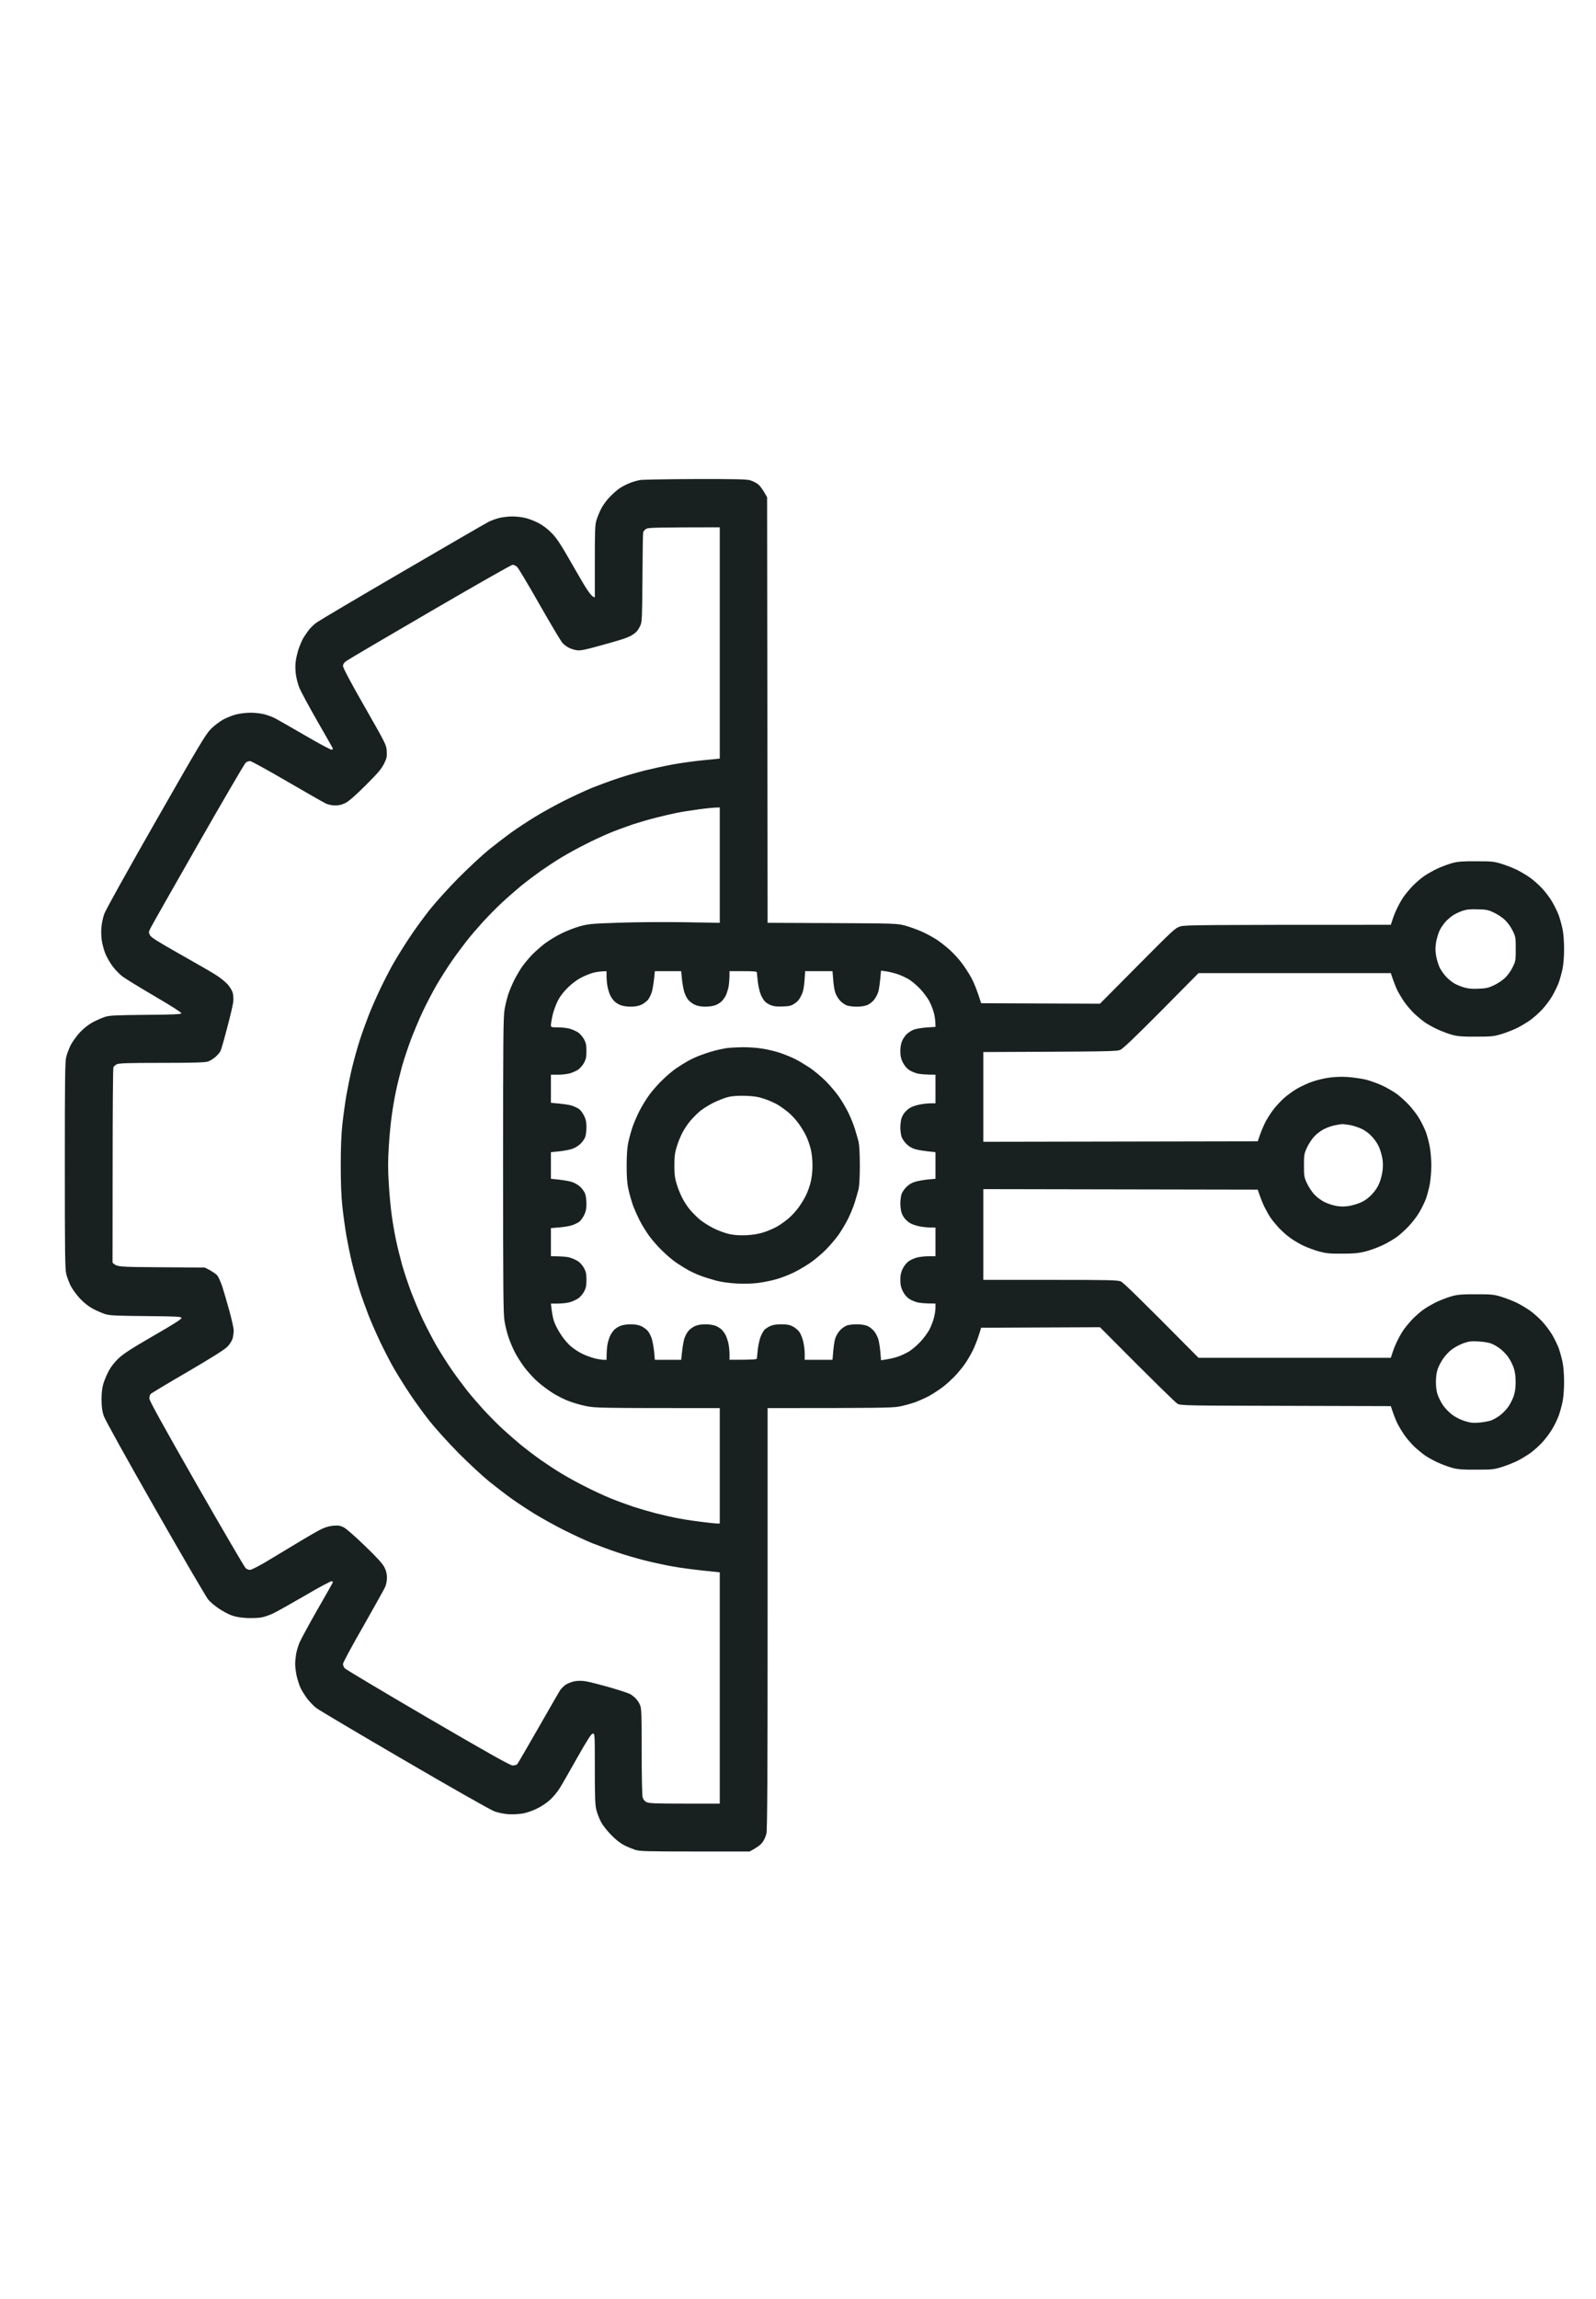 <svg width="50" height="72" viewBox="0 0 50 72" fill="none" xmlns="http://www.w3.org/2000/svg">
<g clip-path="url(#clip0_3013_1849)">
<path fill-rule="evenodd" clip-rule="evenodd" d="M21.785 15.003C23.005 15 23.39 15.009 23.497 15.04C23.574 15.062 23.684 15.117 23.742 15.161C23.8 15.204 23.892 15.315 24.032 15.572L24.048 28.901L26.075 28.91C28.047 28.919 28.105 28.922 28.353 28.987C28.491 29.024 28.723 29.108 28.873 29.173C29.02 29.238 29.234 29.355 29.353 29.432C29.469 29.512 29.656 29.658 29.766 29.76C29.876 29.858 30.044 30.044 30.139 30.171C30.234 30.297 30.371 30.51 30.442 30.646C30.515 30.782 30.61 31.011 30.738 31.419L34.46 31.434L35.637 30.248C36.766 29.111 36.821 29.058 36.983 29.012C37.133 28.969 37.505 28.963 43.572 28.963L43.63 28.787C43.661 28.688 43.728 28.524 43.78 28.422C43.829 28.32 43.912 28.175 43.964 28.098C44.016 28.02 44.141 27.869 44.242 27.761C44.346 27.653 44.511 27.508 44.612 27.44C44.713 27.369 44.906 27.261 45.04 27.199C45.175 27.137 45.383 27.06 45.499 27.029C45.67 26.983 45.82 26.97 46.248 26.973C46.74 26.973 46.805 26.98 47.052 27.057C47.199 27.103 47.419 27.189 47.542 27.251C47.661 27.313 47.844 27.421 47.945 27.495C48.046 27.566 48.211 27.715 48.312 27.823C48.413 27.931 48.554 28.116 48.624 28.237C48.694 28.357 48.786 28.543 48.829 28.654C48.869 28.765 48.924 28.963 48.951 29.092C48.982 29.238 49 29.488 49 29.72C49 29.951 48.982 30.201 48.951 30.343C48.924 30.476 48.869 30.674 48.829 30.785C48.786 30.896 48.694 31.082 48.624 31.202C48.554 31.323 48.413 31.508 48.312 31.616C48.211 31.724 48.046 31.873 47.945 31.944C47.844 32.018 47.661 32.126 47.542 32.188C47.419 32.249 47.199 32.336 47.052 32.382C46.805 32.456 46.737 32.466 46.248 32.466C45.82 32.469 45.67 32.456 45.499 32.41C45.383 32.379 45.175 32.302 45.04 32.24C44.906 32.178 44.728 32.08 44.643 32.021C44.56 31.962 44.41 31.839 44.309 31.746C44.212 31.65 44.071 31.489 44.001 31.388C43.93 31.286 43.829 31.119 43.777 31.017C43.728 30.915 43.661 30.751 43.572 30.476H37.548L36.386 31.65C35.594 32.447 35.185 32.84 35.102 32.877C34.989 32.929 34.824 32.932 30.806 32.948V35.759L39.404 35.743L39.472 35.542C39.511 35.431 39.585 35.258 39.634 35.156C39.686 35.054 39.796 34.881 39.875 34.773C39.958 34.662 40.111 34.495 40.212 34.403C40.316 34.307 40.508 34.168 40.64 34.091C40.774 34.016 40.992 33.914 41.126 33.871C41.261 33.825 41.487 33.769 41.631 33.751C41.79 33.726 42.016 33.717 42.212 33.729C42.389 33.742 42.649 33.779 42.793 33.812C42.936 33.85 43.169 33.933 43.312 34.001C43.456 34.069 43.655 34.186 43.756 34.257C43.857 34.331 44.028 34.486 44.138 34.603C44.248 34.721 44.395 34.912 44.465 35.033C44.536 35.153 44.627 35.339 44.67 35.45C44.71 35.561 44.765 35.768 44.792 35.913C44.82 36.058 44.841 36.321 44.841 36.5C44.841 36.679 44.82 36.942 44.792 37.087C44.765 37.232 44.71 37.439 44.67 37.55C44.627 37.661 44.536 37.847 44.465 37.967C44.395 38.088 44.248 38.279 44.138 38.397C44.028 38.514 43.857 38.669 43.756 38.743C43.655 38.814 43.456 38.931 43.312 38.999C43.169 39.067 42.93 39.154 42.777 39.194C42.554 39.249 42.416 39.262 42.043 39.262C41.658 39.265 41.542 39.252 41.325 39.194C41.181 39.154 40.961 39.073 40.836 39.014C40.71 38.953 40.524 38.845 40.423 38.77C40.322 38.7 40.163 38.557 40.068 38.459C39.976 38.357 39.857 38.215 39.805 38.137C39.753 38.06 39.674 37.921 39.628 37.828C39.579 37.736 39.508 37.569 39.401 37.257L30.806 37.241V40.083H32.9C34.72 40.083 35.01 40.09 35.111 40.13C35.188 40.164 35.591 40.547 37.548 42.524H43.572L43.63 42.348C43.661 42.249 43.728 42.085 43.78 41.983C43.829 41.881 43.912 41.736 43.964 41.659C44.016 41.582 44.141 41.43 44.242 41.322C44.346 41.214 44.511 41.069 44.612 41.001C44.713 40.93 44.906 40.822 45.04 40.76C45.175 40.698 45.383 40.621 45.499 40.59C45.67 40.544 45.82 40.531 46.248 40.534C46.74 40.534 46.805 40.541 47.052 40.618C47.199 40.664 47.419 40.751 47.542 40.812C47.661 40.874 47.844 40.982 47.945 41.056C48.046 41.127 48.211 41.276 48.312 41.384C48.413 41.492 48.554 41.68 48.624 41.798C48.694 41.915 48.786 42.104 48.829 42.215C48.869 42.326 48.924 42.524 48.951 42.654C48.982 42.799 49 43.049 49 43.281C49 43.512 48.982 43.763 48.951 43.905C48.924 44.037 48.869 44.235 48.829 44.346C48.786 44.458 48.694 44.646 48.624 44.763C48.554 44.881 48.413 45.069 48.312 45.177C48.211 45.285 48.046 45.434 47.945 45.505C47.844 45.579 47.661 45.687 47.542 45.749C47.419 45.81 47.199 45.897 47.052 45.943C46.805 46.021 46.74 46.027 46.248 46.027C45.82 46.03 45.67 46.017 45.499 45.971C45.383 45.94 45.175 45.863 45.04 45.801C44.906 45.739 44.728 45.641 44.643 45.582C44.56 45.523 44.41 45.4 44.309 45.307C44.212 45.211 44.071 45.051 44.001 44.949C43.93 44.847 43.829 44.68 43.777 44.578C43.728 44.476 43.661 44.312 43.572 44.037L40.285 44.028C37.151 44.022 36.992 44.019 36.891 43.963C36.833 43.932 36.261 43.379 34.46 41.566L30.738 41.582L30.656 41.844C30.61 41.989 30.524 42.196 30.469 42.307C30.414 42.419 30.313 42.592 30.243 42.694C30.176 42.796 30.029 42.975 29.919 43.092C29.809 43.206 29.631 43.37 29.521 43.45C29.411 43.531 29.234 43.648 29.124 43.71C29.014 43.769 28.812 43.861 28.674 43.914C28.534 43.963 28.301 44.028 28.154 44.053C27.934 44.09 27.54 44.099 24.048 44.099V50.679C24.048 55.628 24.038 57.299 24.011 57.422C23.993 57.509 23.934 57.639 23.883 57.703C23.831 57.771 23.721 57.861 23.485 57.985H21.77C20.28 57.985 20.039 57.978 19.904 57.935C19.822 57.907 19.669 57.846 19.568 57.796C19.449 57.737 19.305 57.629 19.155 57.475C19.02 57.339 18.883 57.166 18.828 57.058C18.773 56.956 18.709 56.789 18.684 56.687C18.644 56.536 18.635 56.301 18.635 55.396C18.635 54.315 18.635 54.293 18.574 54.293C18.525 54.293 18.418 54.46 18.079 55.056C17.843 55.479 17.596 55.906 17.531 56.008C17.47 56.109 17.339 56.267 17.241 56.36C17.134 56.459 16.962 56.576 16.816 56.644C16.675 56.715 16.479 56.78 16.357 56.798C16.241 56.817 16.039 56.826 15.914 56.817C15.788 56.808 15.596 56.767 15.486 56.727C15.376 56.687 14.11 55.971 12.672 55.13C11.235 54.293 9.99 53.555 9.911 53.493C9.828 53.431 9.7 53.298 9.624 53.197C9.547 53.095 9.452 52.94 9.413 52.857C9.373 52.77 9.321 52.603 9.293 52.486C9.269 52.369 9.247 52.199 9.247 52.115C9.247 52.029 9.263 51.884 9.278 51.791C9.296 51.698 9.342 51.544 9.379 51.451C9.419 51.358 9.666 50.898 9.932 50.432C10.201 49.965 10.422 49.573 10.428 49.558C10.434 49.545 10.419 49.53 10.394 49.52C10.37 49.511 9.987 49.715 9.547 49.975C9.104 50.231 8.66 50.481 8.559 50.528C8.458 50.577 8.299 50.633 8.208 50.651C8.113 50.673 7.908 50.679 7.734 50.673C7.52 50.66 7.373 50.636 7.244 50.586C7.144 50.549 6.966 50.453 6.85 50.373C6.734 50.296 6.584 50.169 6.52 50.092C6.459 50.015 5.709 48.736 4.862 47.25C3.936 45.628 3.294 44.467 3.251 44.346C3.199 44.192 3.184 44.071 3.181 43.837C3.181 43.627 3.199 43.469 3.236 43.342C3.266 43.24 3.34 43.061 3.401 42.944C3.474 42.805 3.584 42.666 3.713 42.542C3.865 42.397 4.119 42.233 4.807 41.835C5.462 41.458 5.697 41.307 5.685 41.273C5.673 41.233 5.514 41.226 4.563 41.217C3.603 41.208 3.431 41.199 3.284 41.152C3.193 41.121 3.022 41.047 2.905 40.985C2.768 40.908 2.627 40.8 2.499 40.661C2.395 40.547 2.266 40.371 2.214 40.269C2.165 40.167 2.101 40.003 2.077 39.904C2.037 39.753 2.031 39.274 2.031 36.5C2.031 33.726 2.037 33.247 2.077 33.093C2.101 32.997 2.165 32.833 2.214 32.731C2.266 32.629 2.395 32.453 2.499 32.336C2.627 32.2 2.768 32.092 2.905 32.015C3.022 31.953 3.193 31.879 3.284 31.848C3.431 31.802 3.603 31.792 4.563 31.783C5.413 31.777 5.673 31.765 5.682 31.734C5.691 31.712 5.373 31.508 4.85 31.202C4.385 30.93 3.933 30.652 3.841 30.584C3.749 30.517 3.609 30.371 3.526 30.26C3.444 30.149 3.343 29.973 3.3 29.865C3.257 29.76 3.208 29.581 3.19 29.463C3.171 29.349 3.165 29.16 3.177 29.04C3.187 28.919 3.226 28.734 3.266 28.623C3.306 28.506 3.979 27.295 4.878 25.722C6.232 23.35 6.44 23.001 6.602 22.834C6.709 22.726 6.878 22.599 7 22.531C7.119 22.469 7.303 22.395 7.413 22.371C7.523 22.343 7.722 22.321 7.856 22.321C7.991 22.321 8.183 22.343 8.284 22.371C8.385 22.398 8.538 22.454 8.621 22.497C8.706 22.541 9.128 22.785 9.562 23.035C9.994 23.288 10.37 23.489 10.394 23.48C10.419 23.47 10.434 23.455 10.428 23.439C10.422 23.427 10.201 23.035 9.932 22.568C9.666 22.102 9.419 21.642 9.382 21.549C9.342 21.456 9.296 21.283 9.275 21.163C9.254 21.036 9.247 20.863 9.26 20.746C9.272 20.634 9.315 20.443 9.357 20.319C9.397 20.199 9.468 20.038 9.513 19.964C9.556 19.893 9.636 19.782 9.688 19.714C9.74 19.649 9.844 19.55 9.92 19.495C9.997 19.439 11.207 18.722 12.611 17.904C14.015 17.085 15.229 16.381 15.311 16.341C15.391 16.3 15.541 16.245 15.648 16.22C15.752 16.195 15.935 16.174 16.051 16.174C16.171 16.174 16.354 16.195 16.464 16.223C16.574 16.248 16.761 16.322 16.877 16.384C17.011 16.455 17.164 16.569 17.287 16.699C17.452 16.866 17.571 17.051 17.996 17.796C18.391 18.488 18.522 18.695 18.635 18.707V17.586C18.635 16.643 18.641 16.439 18.684 16.297C18.712 16.205 18.776 16.044 18.828 15.942C18.877 15.84 18.996 15.677 19.091 15.575C19.186 15.476 19.323 15.352 19.4 15.3C19.476 15.247 19.617 15.173 19.715 15.133C19.809 15.093 19.962 15.05 20.051 15.034C20.137 15.019 20.919 15.006 21.785 15.003ZM20.149 16.674C20.14 16.715 20.131 17.357 20.127 18.105C20.118 19.337 20.112 19.476 20.063 19.587C20.033 19.655 19.978 19.745 19.941 19.782C19.904 19.822 19.819 19.884 19.751 19.918C19.684 19.952 19.546 20.007 19.445 20.035C19.345 20.066 19.03 20.159 18.742 20.236C18.345 20.347 18.189 20.378 18.085 20.366C18.008 20.357 17.892 20.323 17.825 20.288C17.758 20.255 17.666 20.187 17.623 20.137C17.577 20.091 17.256 19.55 16.907 18.939C16.559 18.327 16.244 17.796 16.201 17.756C16.161 17.718 16.097 17.688 16.06 17.688C16.021 17.688 14.856 18.352 13.467 19.161C12.079 19.97 10.899 20.662 10.847 20.703C10.776 20.755 10.746 20.801 10.746 20.86C10.746 20.916 10.984 21.367 11.425 22.136C12.094 23.31 12.104 23.328 12.116 23.526C12.125 23.705 12.116 23.748 12.027 23.927C11.944 24.088 11.831 24.221 11.449 24.601C11.14 24.91 10.923 25.098 10.822 25.148C10.712 25.203 10.62 25.225 10.501 25.225C10.406 25.225 10.281 25.2 10.211 25.166C10.143 25.135 9.596 24.823 8.997 24.474C8.394 24.122 7.871 23.835 7.835 23.835C7.795 23.832 7.734 23.856 7.697 23.887C7.66 23.918 6.988 25.07 6.202 26.445C5.416 27.82 4.746 29.003 4.713 29.071C4.657 29.185 4.654 29.201 4.697 29.287C4.737 29.361 4.93 29.482 5.673 29.902C6.183 30.189 6.691 30.483 6.801 30.557C6.911 30.628 7.058 30.751 7.131 30.828C7.208 30.915 7.272 31.023 7.293 31.1C7.312 31.174 7.318 31.301 7.306 31.388C7.296 31.471 7.211 31.835 7.116 32.191C7.024 32.546 6.93 32.873 6.908 32.917C6.887 32.96 6.816 33.043 6.749 33.102C6.682 33.161 6.572 33.229 6.508 33.247C6.422 33.275 6.027 33.287 5.067 33.287C4.012 33.287 3.725 33.297 3.661 33.331C3.612 33.352 3.566 33.395 3.554 33.423C3.538 33.451 3.529 34.838 3.529 36.506L3.526 39.543C3.667 39.679 3.676 39.679 5.043 39.688L6.419 39.697C6.682 39.83 6.786 39.91 6.822 39.966C6.859 40.022 6.923 40.173 6.966 40.3C7.006 40.426 7.104 40.757 7.18 41.032C7.257 41.31 7.321 41.594 7.321 41.665C7.321 41.739 7.306 41.853 7.287 41.921C7.266 41.989 7.196 42.104 7.125 42.175C7.04 42.264 6.648 42.511 5.884 42.959C5.269 43.315 4.746 43.63 4.722 43.654C4.697 43.679 4.679 43.744 4.679 43.8C4.682 43.871 5.104 44.634 6.156 46.478C6.969 47.896 7.66 49.082 7.697 49.113C7.734 49.144 7.795 49.168 7.835 49.165C7.871 49.165 8.07 49.066 8.278 48.946C8.483 48.822 8.926 48.557 9.263 48.353C9.599 48.149 9.963 47.939 10.073 47.886C10.201 47.825 10.336 47.788 10.455 47.781C10.599 47.769 10.666 47.781 10.77 47.834C10.841 47.868 11.14 48.13 11.434 48.415C11.825 48.791 11.99 48.977 12.045 49.088C12.1 49.196 12.122 49.292 12.122 49.412C12.122 49.508 12.097 49.635 12.064 49.706C12.033 49.774 11.724 50.327 11.379 50.935C11.03 51.541 10.746 52.069 10.746 52.109C10.743 52.146 10.767 52.208 10.798 52.245C10.828 52.282 12.003 52.98 13.406 53.802C15.299 54.905 15.984 55.291 16.06 55.291C16.116 55.294 16.18 55.272 16.204 55.251C16.226 55.226 16.522 54.716 16.862 54.123C17.201 53.527 17.51 52.996 17.544 52.94C17.58 52.885 17.66 52.807 17.718 52.764C17.776 52.724 17.901 52.675 17.993 52.656C18.109 52.634 18.222 52.634 18.36 52.656C18.47 52.675 18.806 52.761 19.109 52.847C19.412 52.934 19.702 53.03 19.751 53.061C19.803 53.092 19.88 53.153 19.926 53.203C19.971 53.249 20.03 53.342 20.054 53.404C20.097 53.502 20.103 53.719 20.103 54.855C20.103 55.677 20.115 56.233 20.134 56.292C20.152 56.357 20.198 56.412 20.256 56.44C20.332 56.477 20.531 56.486 21.448 56.486H22.549V49.242C21.733 49.162 21.302 49.1 21.066 49.057C20.831 49.014 20.445 48.931 20.21 48.872C19.974 48.813 19.589 48.702 19.354 48.622C19.118 48.544 18.754 48.408 18.543 48.325C18.332 48.239 17.935 48.053 17.657 47.914C17.378 47.772 16.975 47.55 16.755 47.414C16.538 47.281 16.213 47.068 16.036 46.941C15.859 46.815 15.544 46.574 15.333 46.404C15.122 46.234 14.687 45.829 14.366 45.508C14.045 45.183 13.636 44.729 13.455 44.501C13.275 44.272 12.99 43.883 12.828 43.636C12.663 43.389 12.443 43.033 12.336 42.848C12.229 42.663 12.042 42.298 11.92 42.045C11.798 41.788 11.63 41.409 11.547 41.195C11.464 40.982 11.336 40.63 11.266 40.408C11.195 40.188 11.091 39.812 11.033 39.574C10.975 39.336 10.896 38.947 10.853 38.709C10.813 38.471 10.755 38.06 10.727 37.797C10.691 37.47 10.675 37.059 10.675 36.5C10.675 35.941 10.691 35.53 10.727 35.203C10.755 34.94 10.813 34.529 10.853 34.291C10.896 34.053 10.975 33.664 11.033 33.426C11.091 33.188 11.195 32.812 11.266 32.592C11.336 32.373 11.464 32.018 11.547 31.805C11.63 31.591 11.798 31.208 11.92 30.955C12.042 30.699 12.229 30.337 12.336 30.152C12.443 29.967 12.663 29.611 12.828 29.364C12.99 29.117 13.275 28.728 13.455 28.499C13.636 28.271 14.045 27.817 14.366 27.492C14.687 27.171 15.122 26.766 15.333 26.596C15.544 26.427 15.859 26.186 16.036 26.059C16.213 25.932 16.538 25.719 16.755 25.586C16.975 25.45 17.378 25.228 17.657 25.086C17.935 24.947 18.332 24.762 18.543 24.675C18.754 24.592 19.118 24.456 19.354 24.378C19.589 24.298 19.974 24.187 20.21 24.128C20.445 24.07 20.831 23.986 21.066 23.943C21.302 23.9 21.733 23.838 22.023 23.81L22.549 23.758V16.514C20.528 16.517 20.317 16.523 20.25 16.56C20.201 16.585 20.158 16.637 20.149 16.674ZM21.204 25.457C21.06 25.484 20.779 25.549 20.577 25.602C20.375 25.651 20.045 25.747 19.843 25.812C19.641 25.88 19.311 26 19.109 26.084C18.907 26.167 18.559 26.328 18.339 26.442C18.115 26.553 17.785 26.735 17.605 26.844C17.421 26.952 17.125 27.149 16.938 27.279C16.755 27.409 16.473 27.622 16.314 27.752C16.155 27.885 15.892 28.113 15.733 28.262C15.571 28.41 15.305 28.682 15.137 28.864C14.972 29.046 14.736 29.318 14.617 29.472C14.495 29.627 14.284 29.911 14.149 30.106C14.015 30.3 13.804 30.634 13.678 30.847C13.556 31.06 13.363 31.428 13.25 31.666C13.137 31.904 12.972 32.299 12.877 32.546C12.785 32.793 12.66 33.167 12.599 33.38C12.541 33.593 12.455 33.933 12.412 34.137C12.367 34.341 12.305 34.696 12.275 34.925C12.241 35.153 12.198 35.598 12.18 35.913C12.152 36.346 12.152 36.627 12.18 37.072C12.198 37.396 12.241 37.847 12.275 38.075C12.305 38.304 12.367 38.659 12.412 38.863C12.455 39.067 12.541 39.407 12.599 39.62C12.66 39.833 12.785 40.207 12.877 40.454C12.972 40.701 13.137 41.097 13.25 41.334C13.363 41.572 13.556 41.94 13.678 42.153C13.804 42.366 14.015 42.7 14.149 42.894C14.284 43.089 14.495 43.373 14.617 43.528C14.736 43.682 14.972 43.954 15.137 44.136C15.305 44.319 15.577 44.596 15.745 44.751C15.914 44.905 16.177 45.134 16.326 45.258C16.479 45.381 16.755 45.591 16.938 45.721C17.125 45.851 17.421 46.048 17.605 46.157C17.785 46.265 18.115 46.447 18.339 46.558C18.559 46.672 18.907 46.833 19.109 46.916C19.311 47 19.641 47.12 19.843 47.188C20.045 47.253 20.354 47.343 20.531 47.389C20.708 47.435 20.984 47.497 21.143 47.531C21.302 47.565 21.644 47.621 21.901 47.652C22.155 47.686 22.409 47.713 22.458 47.713H22.549V44.099C18.761 44.099 18.651 44.096 18.354 44.034C18.18 44 17.923 43.923 17.779 43.864C17.635 43.806 17.424 43.698 17.305 43.62C17.189 43.546 16.987 43.398 16.862 43.29C16.736 43.182 16.544 42.972 16.433 42.827C16.323 42.681 16.183 42.459 16.122 42.335C16.057 42.209 15.972 42.002 15.929 41.875C15.886 41.748 15.831 41.526 15.807 41.381C15.767 41.158 15.761 40.435 15.761 36.5C15.761 32.565 15.767 31.842 15.807 31.619C15.831 31.474 15.883 31.261 15.923 31.14C15.963 31.02 16.051 30.813 16.119 30.677C16.189 30.541 16.305 30.347 16.378 30.245C16.455 30.143 16.589 29.982 16.681 29.889C16.773 29.797 16.944 29.645 17.06 29.556C17.18 29.463 17.412 29.321 17.58 29.238C17.748 29.154 18.017 29.049 18.177 29.006C18.439 28.935 18.553 28.926 19.384 28.898C19.889 28.879 20.806 28.873 21.427 28.882L22.549 28.901V25.287C22.348 25.29 22.103 25.318 21.877 25.349C21.65 25.379 21.348 25.426 21.204 25.457ZM45.529 28.66C45.462 28.703 45.355 28.793 45.294 28.858C45.233 28.926 45.147 29.046 45.104 29.133C45.065 29.216 45.013 29.383 44.991 29.503C44.964 29.67 44.964 29.769 44.991 29.936C45.013 30.056 45.062 30.22 45.104 30.306C45.147 30.39 45.239 30.52 45.309 30.594C45.38 30.668 45.493 30.761 45.56 30.798C45.627 30.838 45.765 30.896 45.866 30.924C46 30.964 46.123 30.974 46.325 30.964C46.551 30.955 46.636 30.937 46.798 30.859C46.909 30.81 47.065 30.705 47.144 30.631C47.233 30.547 47.331 30.412 47.389 30.291C47.483 30.099 47.486 30.075 47.486 29.72C47.486 29.364 47.483 29.34 47.389 29.148C47.331 29.028 47.233 28.892 47.144 28.808C47.065 28.734 46.909 28.629 46.798 28.58C46.627 28.496 46.56 28.484 46.294 28.478C46.062 28.471 45.948 28.481 45.82 28.524C45.728 28.555 45.597 28.617 45.529 28.66ZM18.192 30.625C18.06 30.696 17.898 30.819 17.773 30.946C17.629 31.091 17.531 31.224 17.458 31.378C17.4 31.502 17.329 31.7 17.305 31.82C17.28 31.941 17.259 32.067 17.259 32.104C17.259 32.172 17.271 32.175 17.482 32.175C17.602 32.175 17.773 32.194 17.855 32.219C17.941 32.243 18.057 32.299 18.115 32.336C18.173 32.376 18.256 32.472 18.296 32.546C18.357 32.66 18.372 32.728 18.372 32.917C18.372 33.105 18.357 33.173 18.296 33.287C18.256 33.361 18.173 33.457 18.115 33.498C18.057 33.535 17.941 33.59 17.855 33.615C17.773 33.639 17.602 33.658 17.482 33.658H17.259V34.538C17.675 34.572 17.855 34.603 17.932 34.631C18.008 34.659 18.103 34.705 18.146 34.736C18.189 34.767 18.256 34.86 18.299 34.943C18.354 35.057 18.372 35.144 18.372 35.295C18.372 35.407 18.357 35.545 18.335 35.604C18.317 35.663 18.247 35.765 18.18 35.827C18.1 35.901 17.993 35.962 17.895 35.99C17.806 36.015 17.626 36.049 17.495 36.061L17.259 36.083V36.917C17.626 36.951 17.806 36.985 17.895 37.01C17.993 37.038 18.1 37.099 18.18 37.17C18.247 37.235 18.317 37.337 18.335 37.396C18.357 37.455 18.372 37.594 18.372 37.705C18.372 37.856 18.354 37.943 18.299 38.057C18.256 38.14 18.189 38.233 18.146 38.264C18.103 38.295 18.008 38.341 17.932 38.369C17.855 38.397 17.675 38.428 17.525 38.44L17.259 38.462V39.342C17.602 39.342 17.773 39.361 17.855 39.385C17.941 39.41 18.057 39.466 18.115 39.503C18.173 39.543 18.256 39.639 18.296 39.713C18.357 39.827 18.372 39.895 18.372 40.083C18.372 40.272 18.357 40.34 18.296 40.454C18.256 40.528 18.173 40.624 18.115 40.664C18.057 40.701 17.941 40.757 17.855 40.782C17.773 40.806 17.602 40.825 17.482 40.825H17.259C17.287 41.1 17.32 41.263 17.351 41.365C17.381 41.467 17.482 41.662 17.571 41.795C17.66 41.934 17.806 42.104 17.901 42.178C17.993 42.255 18.152 42.357 18.253 42.403C18.354 42.453 18.519 42.511 18.62 42.539C18.721 42.564 18.849 42.586 18.904 42.586H19.002C19.002 42.323 19.017 42.172 19.036 42.082C19.054 41.995 19.094 41.872 19.125 41.813C19.155 41.755 19.213 41.674 19.253 41.637C19.29 41.6 19.375 41.548 19.439 41.523C19.504 41.495 19.641 41.474 19.761 41.474C19.892 41.474 20.008 41.495 20.088 41.532C20.155 41.56 20.247 41.631 20.296 41.684C20.341 41.739 20.4 41.856 20.424 41.943C20.448 42.033 20.482 42.215 20.494 42.348L20.516 42.586H21.341C21.375 42.215 21.409 42.033 21.433 41.943C21.458 41.856 21.516 41.739 21.565 41.684C21.61 41.631 21.702 41.56 21.77 41.532C21.849 41.495 21.965 41.474 22.1 41.474C22.216 41.474 22.354 41.495 22.421 41.523C22.482 41.548 22.568 41.6 22.604 41.637C22.644 41.674 22.702 41.755 22.733 41.813C22.763 41.872 22.803 41.995 22.822 42.082C22.84 42.172 22.855 42.323 22.855 42.416V42.586C23.604 42.586 23.711 42.576 23.711 42.545C23.711 42.527 23.727 42.391 23.742 42.246C23.76 42.1 23.803 41.921 23.837 41.844C23.87 41.767 23.922 41.677 23.95 41.646C23.977 41.616 24.057 41.563 24.124 41.532C24.207 41.492 24.32 41.474 24.476 41.474C24.653 41.474 24.736 41.489 24.84 41.544C24.916 41.582 25.008 41.662 25.048 41.721C25.087 41.779 25.139 41.912 25.164 42.014C25.188 42.116 25.21 42.286 25.21 42.391V42.586H26.081C26.112 42.165 26.142 41.983 26.17 41.906C26.197 41.829 26.262 41.721 26.317 41.662C26.372 41.603 26.463 41.538 26.518 41.517C26.57 41.492 26.717 41.474 26.84 41.474C26.983 41.474 27.102 41.495 27.182 41.529C27.249 41.56 27.341 41.634 27.387 41.693C27.433 41.752 27.491 41.86 27.515 41.937C27.537 42.014 27.567 42.193 27.58 42.338L27.601 42.601C27.858 42.564 28.017 42.527 28.124 42.49C28.228 42.456 28.39 42.379 28.482 42.323C28.573 42.267 28.732 42.131 28.833 42.023C28.934 41.915 29.06 41.745 29.115 41.643C29.167 41.541 29.234 41.375 29.258 41.273C29.286 41.171 29.307 41.029 29.307 40.955V40.825C28.986 40.825 28.824 40.806 28.742 40.788C28.656 40.766 28.534 40.714 28.473 40.67C28.405 40.624 28.329 40.531 28.283 40.439C28.225 40.321 28.206 40.235 28.206 40.083C28.206 39.932 28.225 39.846 28.283 39.728C28.329 39.636 28.405 39.543 28.473 39.496C28.534 39.453 28.656 39.401 28.742 39.379C28.824 39.361 28.986 39.342 29.102 39.342H29.307V38.446C29.081 38.446 28.934 38.431 28.833 38.412C28.732 38.394 28.601 38.353 28.543 38.323C28.485 38.295 28.399 38.227 28.353 38.171C28.304 38.119 28.255 38.023 28.237 37.958C28.222 37.896 28.206 37.773 28.206 37.689C28.206 37.603 28.222 37.482 28.237 37.417C28.255 37.353 28.32 37.251 28.39 37.18C28.473 37.096 28.564 37.041 28.674 37.01C28.76 36.985 28.94 36.951 29.072 36.939L29.307 36.917V36.083C28.94 36.049 28.76 36.015 28.674 35.99C28.564 35.959 28.473 35.904 28.39 35.82C28.32 35.749 28.255 35.648 28.237 35.58C28.222 35.518 28.206 35.394 28.206 35.311C28.206 35.224 28.222 35.104 28.237 35.039C28.255 34.977 28.304 34.881 28.353 34.829C28.399 34.773 28.485 34.705 28.543 34.678C28.601 34.647 28.732 34.606 28.833 34.588C28.934 34.569 29.081 34.554 29.164 34.554H29.307V33.658C28.986 33.658 28.824 33.639 28.742 33.621C28.656 33.599 28.534 33.547 28.473 33.504C28.405 33.457 28.329 33.365 28.283 33.272C28.225 33.155 28.206 33.071 28.206 32.917C28.206 32.787 28.228 32.673 28.265 32.592C28.295 32.524 28.359 32.432 28.408 32.385C28.457 32.339 28.552 32.277 28.619 32.249C28.686 32.222 28.87 32.191 29.026 32.178L29.307 32.16C29.307 31.968 29.286 31.829 29.258 31.727C29.234 31.625 29.167 31.459 29.115 31.357C29.06 31.255 28.934 31.085 28.833 30.977C28.732 30.869 28.573 30.733 28.482 30.677C28.39 30.622 28.228 30.544 28.124 30.51C28.017 30.473 27.858 30.436 27.766 30.421L27.601 30.399C27.567 30.807 27.537 30.986 27.515 31.063C27.491 31.14 27.433 31.249 27.387 31.307C27.341 31.366 27.249 31.44 27.182 31.471C27.102 31.505 26.983 31.527 26.84 31.527C26.717 31.527 26.57 31.508 26.518 31.483C26.463 31.462 26.372 31.397 26.317 31.338C26.262 31.279 26.197 31.171 26.17 31.094C26.142 31.017 26.112 30.835 26.103 30.683L26.081 30.415H25.225C25.194 30.921 25.173 31.026 25.109 31.162C25.051 31.292 24.989 31.366 24.898 31.425C24.791 31.499 24.733 31.514 24.525 31.52C24.354 31.53 24.24 31.517 24.155 31.483C24.087 31.459 24.002 31.403 23.965 31.366C23.928 31.326 23.87 31.233 23.837 31.156C23.803 31.079 23.76 30.899 23.742 30.754C23.727 30.609 23.711 30.473 23.711 30.452C23.711 30.424 23.604 30.415 23.283 30.415H22.855C22.855 30.677 22.84 30.828 22.822 30.915C22.803 31.005 22.763 31.128 22.733 31.187C22.702 31.245 22.644 31.326 22.604 31.363C22.568 31.4 22.482 31.453 22.421 31.477C22.354 31.505 22.216 31.527 22.1 31.527C21.965 31.527 21.849 31.505 21.77 31.468C21.702 31.44 21.61 31.369 21.565 31.317C21.516 31.261 21.458 31.144 21.433 31.054C21.409 30.968 21.375 30.785 21.363 30.652L21.341 30.415H20.516C20.482 30.785 20.448 30.968 20.424 31.054C20.4 31.144 20.341 31.261 20.296 31.317C20.247 31.369 20.155 31.44 20.088 31.468C20.008 31.505 19.892 31.527 19.761 31.527C19.641 31.527 19.504 31.505 19.439 31.477C19.375 31.453 19.29 31.4 19.253 31.363C19.213 31.326 19.155 31.245 19.125 31.187C19.094 31.128 19.054 31.005 19.036 30.915C19.017 30.828 19.002 30.677 19.002 30.584V30.415C18.825 30.418 18.69 30.439 18.589 30.464C18.488 30.489 18.311 30.563 18.192 30.625ZM41.45 35.376C41.361 35.425 41.23 35.527 41.163 35.604C41.092 35.681 40.995 35.833 40.943 35.944C40.857 36.132 40.851 36.169 40.851 36.5C40.851 36.831 40.857 36.868 40.943 37.056C40.995 37.167 41.099 37.325 41.172 37.405C41.252 37.492 41.389 37.594 41.493 37.646C41.594 37.696 41.765 37.751 41.875 37.77C42.013 37.791 42.135 37.791 42.273 37.767C42.383 37.748 42.554 37.696 42.652 37.649C42.768 37.597 42.891 37.504 42.988 37.396C43.089 37.288 43.172 37.158 43.218 37.041C43.257 36.939 43.3 36.772 43.312 36.67C43.328 36.568 43.328 36.407 43.312 36.315C43.3 36.222 43.257 36.061 43.218 35.959C43.172 35.842 43.089 35.712 42.988 35.604C42.891 35.496 42.768 35.403 42.652 35.351C42.554 35.305 42.389 35.252 42.288 35.233C42.187 35.218 42.077 35.203 42.043 35.206C42.01 35.206 41.9 35.224 41.799 35.246C41.698 35.267 41.542 35.326 41.45 35.376ZM45.48 42.264C45.389 42.332 45.267 42.465 45.205 42.558C45.144 42.65 45.068 42.792 45.04 42.879C45.004 42.978 44.985 43.123 44.985 43.281C44.985 43.438 45.004 43.583 45.04 43.682C45.068 43.766 45.144 43.914 45.205 44.007C45.267 44.099 45.395 44.232 45.499 44.309C45.612 44.393 45.765 44.467 45.896 44.507C46.065 44.559 46.159 44.569 46.34 44.553C46.465 44.544 46.63 44.513 46.707 44.488C46.783 44.461 46.915 44.386 46.997 44.322C47.083 44.257 47.199 44.136 47.257 44.05C47.315 43.966 47.392 43.815 47.425 43.713C47.465 43.593 47.483 43.444 47.483 43.281C47.483 43.117 47.465 42.969 47.425 42.848C47.392 42.746 47.315 42.595 47.257 42.511C47.199 42.425 47.083 42.304 46.997 42.239C46.915 42.175 46.783 42.1 46.707 42.073C46.63 42.045 46.453 42.017 46.309 42.011C46.092 41.999 46.016 42.008 45.847 42.067C45.737 42.107 45.572 42.193 45.48 42.264ZM23.268 32.796C23.451 32.796 23.736 32.815 23.895 32.843C24.054 32.867 24.305 32.929 24.451 32.978C24.601 33.031 24.806 33.114 24.91 33.167C25.017 33.219 25.219 33.343 25.363 33.436C25.506 33.531 25.733 33.723 25.87 33.859C26.005 33.995 26.188 34.211 26.277 34.338C26.366 34.464 26.497 34.687 26.57 34.832C26.641 34.977 26.736 35.206 26.778 35.342C26.821 35.478 26.873 35.666 26.898 35.759C26.922 35.87 26.937 36.129 26.937 36.5C26.937 36.871 26.922 37.13 26.898 37.241C26.873 37.334 26.821 37.523 26.778 37.658C26.736 37.794 26.641 38.023 26.57 38.168C26.497 38.313 26.366 38.536 26.277 38.662C26.188 38.789 26.005 39.005 25.87 39.141C25.733 39.277 25.506 39.469 25.363 39.564C25.219 39.66 24.986 39.796 24.843 39.864C24.699 39.932 24.467 40.022 24.323 40.062C24.179 40.105 23.931 40.154 23.773 40.176C23.589 40.201 23.341 40.21 23.1 40.198C22.849 40.185 22.617 40.154 22.427 40.105C22.268 40.062 22.042 39.991 21.922 39.944C21.803 39.898 21.632 39.818 21.54 39.765C21.448 39.713 21.289 39.614 21.189 39.546C21.088 39.478 20.895 39.317 20.764 39.188C20.629 39.061 20.445 38.851 20.351 38.724C20.256 38.597 20.115 38.369 20.036 38.215C19.959 38.06 19.861 37.841 19.819 37.72C19.779 37.6 19.718 37.387 19.687 37.241C19.644 37.047 19.632 36.852 19.632 36.485C19.635 36.136 19.65 35.922 19.687 35.759C19.715 35.632 19.773 35.422 19.816 35.295C19.858 35.169 19.959 34.94 20.036 34.786C20.115 34.631 20.256 34.403 20.351 34.276C20.445 34.149 20.629 33.939 20.764 33.812C20.895 33.683 21.088 33.522 21.189 33.454C21.289 33.386 21.448 33.287 21.54 33.235C21.632 33.182 21.797 33.105 21.907 33.062C22.017 33.019 22.21 32.954 22.335 32.92C22.461 32.883 22.647 32.843 22.748 32.827C22.849 32.812 23.084 32.799 23.268 32.796ZM22.351 34.535C22.198 34.613 22.005 34.733 21.919 34.807C21.834 34.881 21.699 35.017 21.62 35.11C21.543 35.203 21.43 35.369 21.375 35.481C21.317 35.592 21.238 35.786 21.201 35.913C21.143 36.099 21.127 36.216 21.127 36.5C21.127 36.784 21.143 36.902 21.201 37.087C21.238 37.214 21.317 37.408 21.375 37.519C21.43 37.631 21.537 37.791 21.608 37.878C21.681 37.964 21.815 38.1 21.907 38.181C21.999 38.261 22.198 38.388 22.351 38.465C22.503 38.542 22.73 38.625 22.855 38.65C23.017 38.684 23.176 38.693 23.39 38.684C23.598 38.672 23.776 38.644 23.941 38.588C24.075 38.545 24.271 38.459 24.378 38.394C24.482 38.329 24.641 38.215 24.727 38.137C24.815 38.06 24.947 37.915 25.02 37.813C25.093 37.711 25.198 37.544 25.246 37.442C25.298 37.34 25.366 37.152 25.396 37.025C25.433 36.88 25.454 36.685 25.454 36.5C25.454 36.315 25.433 36.12 25.396 35.975C25.366 35.848 25.298 35.66 25.246 35.558C25.198 35.456 25.093 35.289 25.02 35.187C24.947 35.085 24.815 34.94 24.727 34.863C24.641 34.786 24.482 34.671 24.378 34.606C24.271 34.542 24.075 34.455 23.941 34.412C23.757 34.35 23.613 34.328 23.36 34.319C23.136 34.313 22.956 34.322 22.825 34.353C22.714 34.378 22.503 34.461 22.351 34.535Z" fill="#192020"/>
</g>
<defs>
<clipPath id="clip0_3013_1849">
<rect width="47" height="43" fill="white" transform="translate(2 15)"/>
</clipPath>
</defs>
</svg>
